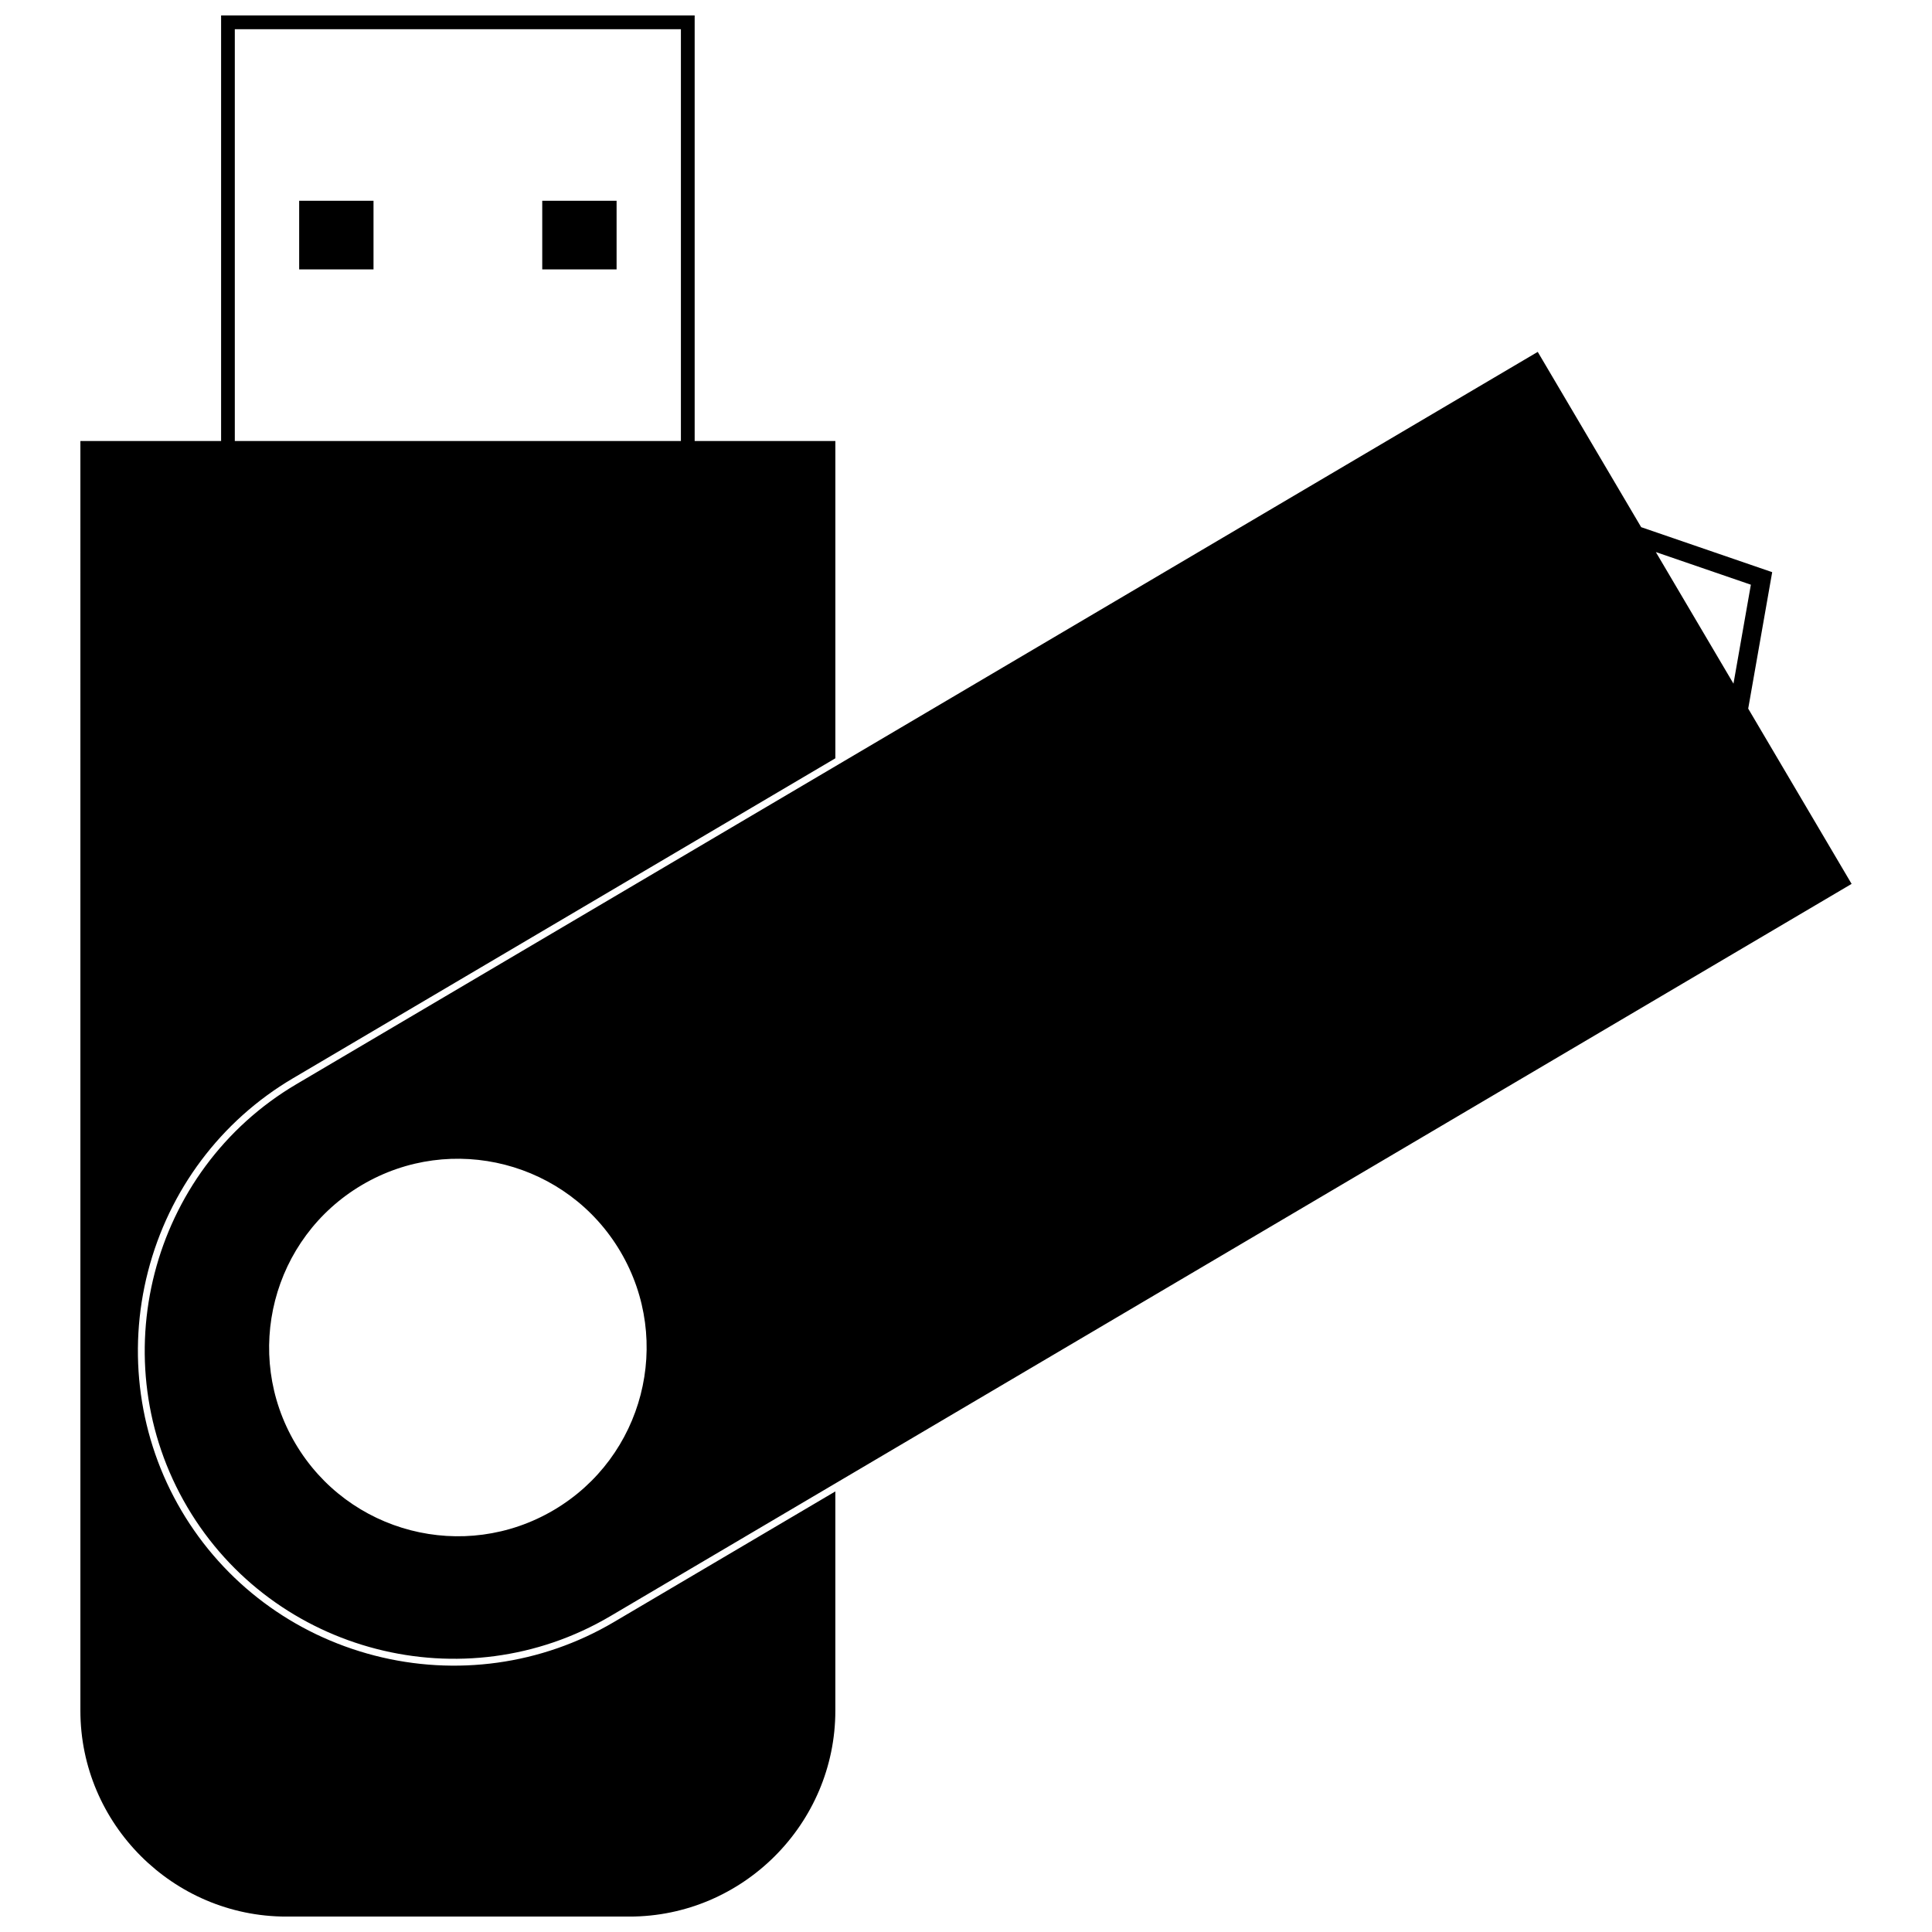 <?xml version="1.0" encoding="UTF-8"?>
<!-- Uploaded to: ICON Repo, www.svgrepo.com, Generator: ICON Repo Mixer Tools -->
<svg width="800px" height="800px" version="1.1" viewBox="144 144 512 512" xmlns="http://www.w3.org/2000/svg">
 <defs>
  <clipPath id="a">
   <path d="m165 148.09h470v503.81h-470z"/>
  </clipPath>
 </defs>
 <g clip-path="url(#a)">
  <path d="m551.52 237.25-328.97 194.07c-38.773 22.875-51.781 73.309-28.906 112.08v0.004c22.875 38.77 73.309 51.777 112.08 28.906l328.97-194.07-27.402-46.449 6.356-36.16-34.723-11.926-27.406-46.449zm-263.82-40.043h19.703v18.188h-19.703zm-64.418 0h19.703v18.188h-19.703zm-57.977 63.66h37.289v-112.77h125.5v112.77h37.285v84.09l-143.75 84.805c-19.16 11.301-32.855 29.668-38.406 51.191-5.543 21.484-2.426 44.254 8.859 63.383 11.305 19.16 29.672 32.859 51.195 38.406 21.484 5.539 44.25 2.422 63.375-8.859l58.723-34.641v58.105c0 30.012-24.555 54.566-54.566 54.566h-90.938c-30.012 0-54.566-24.555-54.566-54.566zm40.922 0h118.22v-109.13h-118.22zm33.703 197.16c23.793-14.035 54.457-6.129 68.492 17.664 14.035 23.793 6.129 54.457-17.664 68.492-23.789 14.035-54.457 6.129-68.492-17.664-14.039-23.793-6.129-54.457 17.664-68.492zm363.46-132.85-20.574-34.871 25.184 8.648z" fill-rule="evenodd"/>
 </g>
</svg>